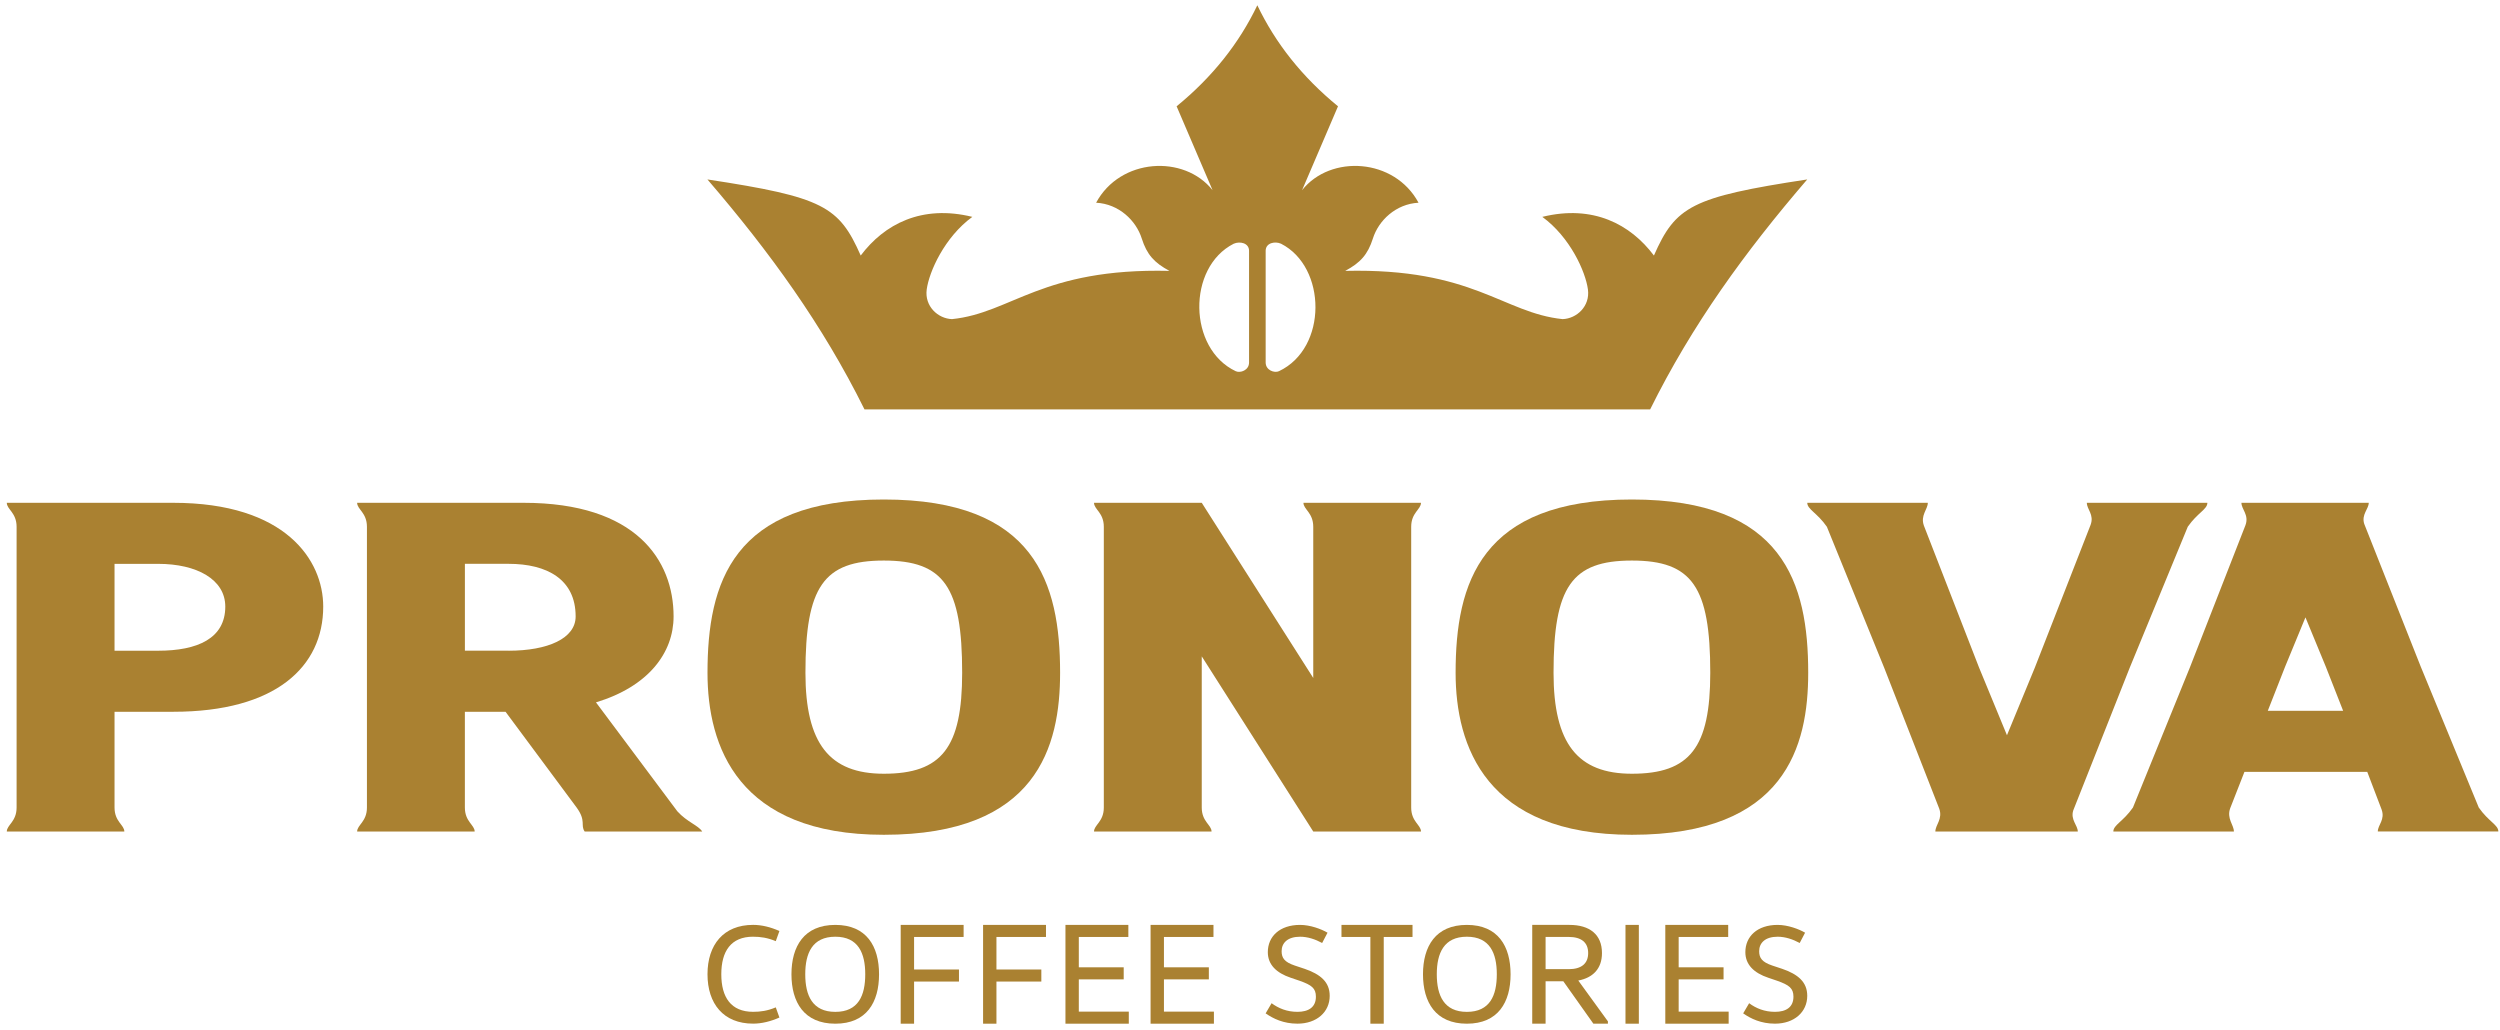<svg xmlns="http://www.w3.org/2000/svg" width="296" height="122" viewBox="0 0 296 122" fill="none"><path d="M116.397 121.205H117.979V116.216H123.294V114.789H117.979V110.936H123.845V109.508H116.397V121.205Z" fill="#AA8131"></path><path d="M158.831 110.936H162.253V121.205H163.835V110.936H167.242V109.508H158.831V110.936Z" fill="#AA8131"></path><path d="M154.427 114.696L153.292 114.318C152.07 113.905 151.744 113.413 151.744 112.622C151.744 111.634 152.467 110.908 153.929 110.908C154.824 110.908 155.717 111.203 156.542 111.65L157.179 110.431C156.455 110.003 155.132 109.508 153.929 109.508C151.519 109.508 150.11 110.874 150.11 112.736C150.11 114.201 151.107 115.192 152.827 115.767L153.895 116.13C155.289 116.626 155.803 117.004 155.803 118.008C155.803 119.26 154.926 119.802 153.618 119.802C152.378 119.802 151.381 119.389 150.556 118.78L149.851 119.983C150.747 120.608 151.966 121.202 153.618 121.202C155.905 121.202 157.437 119.817 157.437 117.906C157.437 116.275 156.354 115.352 154.427 114.693" fill="#AA8131"></path><path d="M137.81 115.958H143.127V114.53H137.81V110.936H143.675V109.508H136.228V121.205H143.727V119.777H137.81V115.958Z" fill="#AA8131"></path><path d="M127.731 115.958H133.046V114.53H127.731V110.936H133.597V109.508H126.15V121.205H133.649V119.777H127.731V115.958Z" fill="#AA8131"></path><path d="M106.642 121.205H108.227V116.216H113.542V114.789H108.227V110.936H114.092V109.508H106.642V121.205Z" fill="#AA8131"></path><path d="M98.903 119.805C96.185 119.805 95.342 117.86 95.342 115.355C95.342 112.85 96.185 110.908 98.903 110.908C101.62 110.908 102.445 112.853 102.445 115.355C102.445 117.857 101.638 119.805 98.903 119.805ZM98.903 109.508C95.204 109.508 93.708 112.044 93.708 115.355C93.708 118.666 95.204 121.205 98.903 121.205C102.601 121.205 104.079 118.669 104.079 115.355C104.079 112.04 102.598 109.508 98.903 109.508Z" fill="#AA8131"></path><path d="M89.169 110.908C90.046 110.908 90.871 111.025 91.852 111.434L92.283 110.231C91.252 109.77 90.184 109.505 89.169 109.505C85.66 109.505 83.768 111.862 83.768 115.352C83.768 118.842 85.66 121.199 89.169 121.199C90.184 121.199 91.249 120.934 92.283 120.476L91.852 119.272C90.871 119.685 90.046 119.799 89.169 119.799C86.538 119.799 85.402 118.069 85.402 115.352C85.402 112.635 86.538 110.905 89.169 110.905" fill="#AA8131"></path><path d="M210.968 114.696L209.832 114.318C208.611 113.905 208.285 113.413 208.285 112.622C208.285 111.634 209.008 110.908 210.47 110.908C211.365 110.908 212.257 111.203 213.085 111.65L213.722 110.431C212.999 110.003 211.676 109.508 210.47 109.508C208.06 109.508 206.65 110.874 206.65 112.736C206.65 114.201 207.648 115.192 209.368 115.767L210.436 116.13C211.83 116.626 212.344 117.004 212.344 118.008C212.344 119.26 211.467 119.802 210.159 119.802C208.919 119.802 207.921 119.389 207.097 118.78L206.392 119.983C207.288 120.608 208.506 121.202 210.159 121.202C212.445 121.202 213.978 119.817 213.978 117.906C213.978 116.275 212.894 115.352 210.968 114.693" fill="#AA8131"></path><path d="M173.676 119.805C170.959 119.805 170.116 117.86 170.116 115.355C170.116 112.85 170.959 110.908 173.676 110.908C176.394 110.908 177.222 112.853 177.222 115.355C177.222 117.857 176.412 119.805 173.676 119.805ZM173.676 109.508C169.977 109.508 168.482 112.044 168.482 115.355C168.482 118.666 169.977 121.205 173.676 121.205C177.375 121.205 178.853 118.669 178.853 115.355C178.853 112.04 177.372 109.508 173.676 109.508Z" fill="#AA8131"></path><path d="M182.998 114.752V110.933H185.734C187.229 110.933 188.039 111.585 188.039 112.841C188.039 114.096 187.229 114.749 185.734 114.749H182.998V114.752ZM189.673 112.844C189.673 110.64 188.211 109.508 185.82 109.508H181.416V121.205H182.998V116.183H185.097L188.657 121.205H190.377V120.931L186.869 116.096C188.589 115.77 189.673 114.702 189.673 112.847" fill="#AA8131"></path><path d="M194.039 109.508H192.458V121.205H194.039V109.508Z" fill="#AA8131"></path><path d="M198.754 115.958H204.069V114.53H198.754V110.936H204.619V109.508H197.172V121.205H204.672V119.777H198.754V115.958Z" fill="#AA8131"></path><path d="M146.066 28.859C146.802 28.533 147.87 28.767 147.888 29.672V42.923C147.888 43.843 146.845 44.203 146.312 43.951C140.662 41.283 140.542 31.669 146.066 28.859ZM149.854 29.669C149.873 28.764 150.941 28.53 151.676 28.856C157.089 31.611 157.209 41.218 151.43 43.948C150.898 44.2 149.854 43.84 149.854 42.92V29.669ZM195.378 48.471C200.348 38.442 206.598 29.829 213.975 21.246C200.24 23.335 198.397 24.431 195.824 30.256C193.042 26.548 188.608 24.2 182.61 25.677C185.903 28.084 187.725 32.155 188.011 34.269C188.282 36.264 186.675 37.728 185.013 37.784C177.948 37.054 174.421 31.712 159.271 32.072C161.068 31.112 161.946 30.143 162.552 28.232C163.223 26.114 165.251 24.148 167.953 24.003C165.109 18.71 157.536 18.267 154.166 22.517L158.419 12.586C154.154 9.097 151.005 5.093 148.867 0.625C146.728 5.093 143.58 9.097 139.311 12.586L143.567 22.517C140.195 18.267 132.624 18.71 129.781 24.003C132.483 24.145 134.511 26.114 135.182 28.232C135.788 30.143 136.665 31.109 138.462 32.072C123.312 31.715 119.786 37.057 112.72 37.784C111.058 37.728 109.452 36.264 109.723 34.269C110.012 32.155 111.834 28.084 115.123 25.677C109.125 24.2 104.691 26.548 101.909 30.256C99.336 24.431 97.493 23.335 83.759 21.246C91.138 29.829 97.385 38.442 102.355 48.471H195.369H195.378Z" fill="#AA8131"></path><path d="M168.245 59.532H154.329C154.329 60.31 155.489 60.701 155.489 62.369V80.27L142.287 59.532H129.532C129.532 60.31 130.692 60.701 130.692 62.369V95.617C130.692 97.285 129.532 97.673 129.532 98.451H143.447C143.447 97.673 142.287 97.285 142.287 95.617V77.713L155.489 98.451H168.245C168.245 97.673 167.085 97.285 167.085 95.617V62.369C167.085 60.701 168.245 60.31 168.245 59.532Z" fill="#AA8131"></path><path d="M270.558 78.934L272.965 73.097L275.374 78.934L277.427 84.16H268.506L270.558 78.934ZM259.32 78.934L252.54 95.614C251.38 97.281 250.22 97.672 250.22 98.451H264.493C264.493 97.672 263.613 96.915 264.056 95.694L265.742 91.388H280.283L281.978 95.835C282.425 97.057 281.532 97.669 281.532 98.448H295.805C295.805 97.669 294.645 97.278 293.485 95.611L286.616 78.931L279.926 62.03C279.569 60.919 280.461 60.252 280.461 59.528H265.385C265.385 60.307 266.311 60.956 265.865 62.178L259.32 78.931V78.934Z" fill="#AA8131"></path><path d="M60.217 77.042H55.044V66.757H60.217C64.768 66.757 68.156 68.591 68.156 72.986C68.156 75.599 64.854 77.045 60.217 77.045M80.198 96.06L70.563 83.16C76.807 81.27 79.752 77.267 79.752 72.986C79.752 66.314 75.293 59.532 61.999 59.532H42.285C42.285 60.31 43.445 60.701 43.445 62.369V95.617C43.445 97.285 42.285 97.676 42.285 98.454H56.201C56.201 97.676 55.041 97.288 55.041 95.617V84.274H59.857L68.27 95.608C69.437 97.211 68.695 97.685 69.224 98.451H83.14C82.694 97.728 81.355 97.34 80.198 96.06Z" fill="#AA8131"></path><path d="M104.642 91.61C98.219 91.61 95.364 88.052 95.364 79.657C95.364 69.484 97.505 66.369 104.642 66.369C111.778 66.369 113.92 69.481 113.92 79.657C113.92 88.499 111.514 91.61 104.642 91.61ZM104.642 59.141C86.713 59.141 83.768 69.037 83.768 79.657C83.768 88.333 87.335 98.839 104.642 98.839C122.838 98.839 125.516 88.329 125.516 79.657C125.516 69.037 122.574 59.141 104.642 59.141Z" fill="#AA8131"></path><path d="M18.734 77.045H13.561V66.76H18.734C23.285 66.76 26.674 68.595 26.674 71.82C26.674 75.599 23.371 77.045 18.734 77.045ZM20.519 59.532H0.805C0.805 60.31 1.965 60.701 1.965 62.369V95.617C1.965 97.285 0.805 97.673 0.805 98.451H14.721C14.721 97.673 13.561 97.285 13.561 95.617V84.274H20.519C32.65 84.274 38.269 78.935 38.269 71.82C38.269 66.314 33.81 59.532 20.519 59.532Z" fill="#AA8131"></path><path d="M193.218 91.61C186.795 91.61 183.939 88.052 183.939 79.657C183.939 69.484 186.081 66.369 193.218 66.369C200.354 66.369 202.496 69.481 202.496 79.657C202.496 88.499 200.09 91.61 193.218 91.61ZM193.218 59.141C175.289 59.141 172.344 69.037 172.344 79.657C172.344 88.333 175.911 98.839 193.218 98.839C211.414 98.839 214.092 88.329 214.092 79.657C214.092 69.037 211.15 59.141 193.218 59.141Z" fill="#AA8131"></path><path d="M246.01 98.448C246.01 97.725 245.118 97.057 245.475 95.946L252.165 79.045L259.033 62.366C260.194 60.698 261.354 60.31 261.354 59.532H247.081C247.081 60.31 247.973 60.923 247.527 62.144L240.926 79.045L237.624 87.053L234.322 79.045L227.792 62.243C227.349 61.021 228.254 60.307 228.254 59.532H213.981C213.981 60.31 215.141 60.701 216.301 62.366L223.081 79.045L229.602 95.737C230.048 96.962 229.146 97.673 229.146 98.451H246.007L246.01 98.448Z" fill="#AA8131"></path></svg>